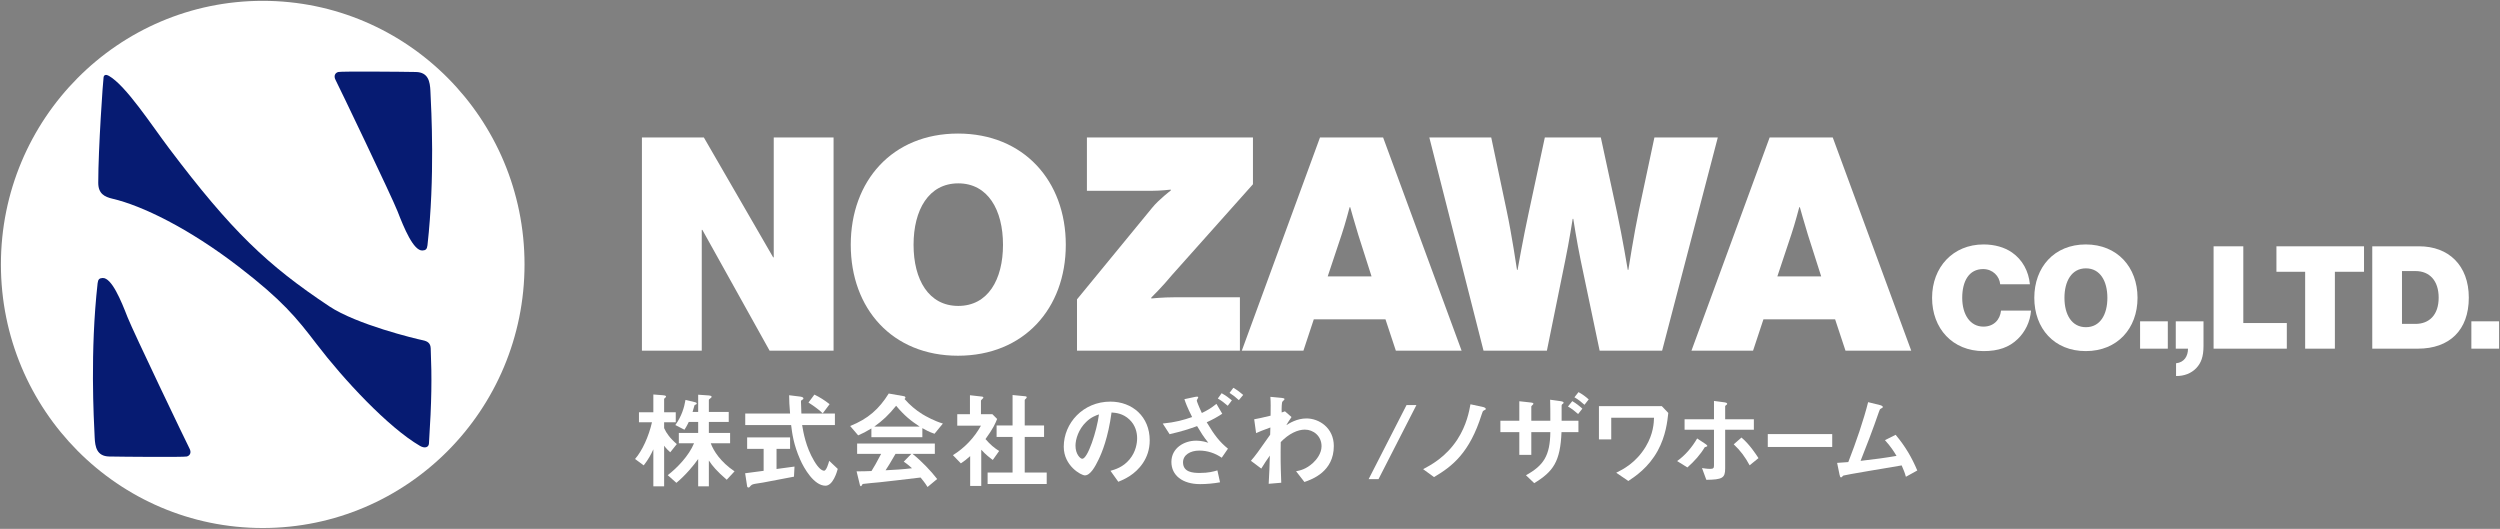 <svg width="260" height="55" viewBox="0 0 260 55" fill="none" xmlns="http://www.w3.org/2000/svg">
<rect x="0" y="0" width="260" height="55" fill="#808080" stroke="none"/>
<g clip-path="url(#clip0_4729_9714)">
<path d="M27.323 54.913C42.361 54.913 54.551 42.64 54.551 27.5C54.551 12.36 42.361 0.087 27.323 0.087C12.285 0.087 0.095 12.36 0.095 27.5C0.095 42.64 12.285 54.913 27.323 54.913Z" fill="white"/>
<path d="M10.671 28.911C10.334 28.929 10.198 29.047 10.151 29.463C9.358 36.548 9.754 43.548 9.847 45.515C9.891 46.462 10.059 47.45 11.357 47.476C12.788 47.506 19.108 47.556 19.426 47.476C19.744 47.396 19.943 47.076 19.704 46.636C19.466 46.196 13.82 34.418 13.265 32.989C12.596 31.268 11.609 28.861 10.671 28.911Z" fill="#061B72"/>
<path d="M11.324 7.888C11.065 7.739 10.827 7.75 10.774 8.02C10.719 8.301 10.218 15.411 10.218 19.012C10.218 20.146 10.874 20.473 11.702 20.667C14.738 21.377 19.598 23.713 24.845 27.753C29.35 31.222 30.821 33.023 32.928 35.784C35.715 39.437 40.355 44.442 43.686 46.378C44.162 46.654 44.584 46.538 44.611 46.126C44.897 41.673 44.922 39.343 44.793 36.224C44.772 35.705 44.487 35.49 43.965 35.384C43.17 35.222 37.099 33.751 34.253 31.862C27.8 27.58 24.064 24.018 17.585 15.428C15.722 12.958 13.106 8.911 11.324 7.888Z" fill="#061B72"/>
<path d="M43.938 26.052C44.275 26.034 44.411 25.916 44.458 25.5C45.251 18.415 44.855 11.415 44.762 9.448C44.718 8.501 44.55 7.513 43.252 7.487C41.821 7.457 35.501 7.407 35.183 7.487C34.865 7.567 34.666 7.887 34.904 8.327C35.143 8.768 40.789 20.545 41.344 21.974C42.013 23.695 43 26.102 43.938 26.052Z" fill="#061B72"/>
<path d="M66.76 14.293H73.199L80.407 26.76H80.469V14.293H86.691V36.468H80.037L73.045 23.907H72.983V36.468H66.76V14.293Z" fill="white"/>
<path d="M88.479 25.458C88.479 18.821 92.791 13.89 99.63 13.89C106.469 13.89 110.843 18.821 110.843 25.458C110.843 32.095 106.469 36.995 99.63 36.995C92.791 36.995 88.479 32.095 88.479 25.458ZM104.312 25.458C104.312 21.829 102.741 19.069 99.661 19.069C96.58 19.069 95.01 21.829 95.01 25.458C95.01 29.086 96.58 31.816 99.661 31.816C102.741 31.816 104.312 29.086 104.312 25.458Z" fill="white"/>
<path d="M112.008 31.133L119.822 21.612C120.524 20.744 121.76 19.813 121.76 19.813V19.72C121.76 19.72 120.707 19.844 119.77 19.844H113.039V14.293H130.307V19.162L121.871 28.621C120.905 29.8 119.734 30.947 119.734 30.947V31.041C119.734 31.041 120.905 30.916 122.193 30.916H128.95V36.468H112.008V31.134L112.008 31.133Z" fill="white"/>
<path d="M137.281 14.293H143.842L152.006 36.468H145.167L144.089 33.211H136.634L135.556 36.468H129.149L137.281 14.293ZM138.082 28.745H142.641L141.255 24.403C140.916 23.318 140.423 21.55 140.423 21.55H140.361C140.361 21.55 139.899 23.318 139.53 24.403L138.082 28.745H138.082Z" fill="white"/>
<path d="M148.649 14.293H155.087L156.689 21.891C157.212 24.31 157.767 28.063 157.767 28.063H157.828C157.828 28.063 158.414 24.745 158.968 22.201L160.663 14.293H166.485L168.179 22.139C168.733 24.713 169.288 28.063 169.288 28.063H169.349C169.349 28.063 169.935 24.31 170.458 21.829L172.06 14.293H178.652L172.861 36.468H166.361L164.39 27.07C163.99 25.148 163.62 22.76 163.62 22.76H163.558C163.558 22.76 163.188 25.148 162.788 27.07L160.878 36.468H154.286L148.649 14.293Z" fill="white"/>
<path d="M184.044 14.293H190.605L198.768 36.468H191.93L190.852 33.211H183.397L182.319 36.468H175.912L184.044 14.293ZM184.845 28.745H189.404L188.018 24.403C187.679 23.318 187.186 21.55 187.186 21.55H187.124C187.124 21.55 186.662 23.318 186.292 24.403L184.845 28.745Z" fill="white"/>
<path d="M69.707 47.038C69.531 46.883 69.279 46.65 69.07 46.352V50.581H67.948V46.728C67.695 47.292 67.442 47.757 66.947 48.4L66.046 47.735C66.793 46.883 67.475 45.377 67.805 43.916H66.452V42.875H67.948V41.026L68.948 41.104C69.037 41.115 69.267 41.126 69.267 41.237C69.267 41.292 69.224 41.336 69.18 41.37C69.136 41.403 69.069 41.458 69.069 41.492V42.875H70.279V43.916H69.069V44.525C69.3 45.056 69.718 45.621 70.389 46.185L69.707 47.038H69.707ZM75.579 49.894C74.524 48.975 74.117 48.488 73.721 47.891V50.581H72.61V47.736C72.16 48.389 71.302 49.418 70.345 50.215L69.443 49.418C70.422 48.666 71.654 47.392 72.181 46.097H70.598V45.023H72.61V43.883H71.631C71.389 44.392 71.258 44.569 71.181 44.691L70.235 44.204C70.895 43.285 71.159 42.377 71.291 41.591L72.225 41.813C72.456 41.868 72.456 41.923 72.456 41.956C72.456 42.023 72.434 42.045 72.346 42.078C72.324 42.09 72.225 42.134 72.225 42.156C72.138 42.477 72.093 42.643 72.027 42.842H72.61V41.049L73.71 41.126C73.798 41.137 74.007 41.148 74.007 41.27C74.007 41.325 73.963 41.37 73.919 41.392C73.743 41.536 73.721 41.547 73.721 41.602V42.842H75.788V43.883H73.721V45.023H75.931V46.097H73.919C74.194 46.872 74.93 48.034 76.393 49.02L75.579 49.894H75.579Z" fill="white"/>
<path d="M82.574 49.573C81.618 49.761 79.386 50.182 79.375 50.182C79.265 50.204 78.726 50.282 78.605 50.304C78.352 50.348 78.198 50.381 78.077 50.514C77.934 50.68 77.923 50.703 77.846 50.703C77.802 50.703 77.714 50.68 77.703 50.581L77.494 49.219C78.099 49.142 78.484 49.086 79.418 48.965V46.684H77.703V45.488H82.168V46.684H80.76V48.776C81.475 48.688 81.706 48.654 82.629 48.522L82.574 49.573L82.574 49.573ZM85.851 50.514C84.664 50.514 83.619 48.721 83.212 47.78C82.53 46.23 82.387 45.09 82.278 44.204H77.505V43.008H82.168C82.102 42.123 82.069 41.735 82.069 41.104L83.058 41.226C83.366 41.259 83.553 41.292 83.553 41.447C83.553 41.502 83.52 41.536 83.432 41.58C83.311 41.646 83.3 41.691 83.3 41.735C83.333 42.399 83.333 42.566 83.344 43.008H86.83V44.204H83.421C83.542 44.923 83.795 46.473 84.675 47.946C85.093 48.654 85.456 48.953 85.708 48.953C85.95 48.953 86.17 48.178 86.236 47.924L87.127 48.765C87.039 49.097 86.621 50.514 85.851 50.514ZM85.566 42.986C85.016 42.466 84.411 42.078 84.081 41.868L84.697 41.038C85.246 41.303 85.741 41.613 86.28 42.034L85.566 42.986Z" fill="white"/>
<path d="M97.19 45.112C96.629 44.923 96.255 44.713 95.925 44.525V45.466H90.625V44.558C90.064 44.901 89.734 45.067 89.25 45.278L88.415 44.303C90.284 43.561 91.428 42.532 92.428 40.927L94.001 41.203C94.089 41.215 94.166 41.27 94.166 41.347C94.166 41.414 94.122 41.469 94.067 41.491C94.606 42.111 95.233 42.643 95.925 43.074C96.31 43.307 97.19 43.794 98.059 44.049L97.19 45.111L97.19 45.112ZM96.464 50.647C96.354 50.481 96.222 50.237 95.738 49.662C94.232 49.85 91.758 50.127 91.439 50.16C91.208 50.182 90.042 50.282 89.778 50.326C89.723 50.337 89.69 50.359 89.668 50.403C89.603 50.536 89.569 50.57 89.536 50.57C89.503 50.57 89.448 50.525 89.437 50.47L89.085 49.02C89.778 49.02 90.086 49.008 90.636 48.986C90.911 48.544 91.142 48.156 91.637 47.204H89.141V46.13H97.223V47.204H94.903C95.848 47.957 96.816 48.975 97.465 49.817L96.464 50.647ZM93.198 42.2C92.406 43.174 91.823 43.717 90.922 44.37H95.65C94.715 43.75 94.067 43.24 93.198 42.2ZM93.99 48.012L94.781 47.204H93.132C92.615 48.123 92.296 48.61 92.099 48.909C93.022 48.865 93.935 48.809 94.848 48.699C94.694 48.555 94.43 48.311 93.99 48.012Z" fill="white"/>
<path d="M103.25 47.835C102.92 47.592 102.513 47.282 102.051 46.772V50.536H100.897V47.437C100.523 47.769 100.292 47.957 99.929 48.19L99.104 47.337C100.314 46.584 101.326 45.532 102.018 44.27H99.555V43.075H100.875V41.104L102.15 41.248C102.216 41.259 102.271 41.292 102.271 41.348C102.271 41.392 102.227 41.436 102.194 41.458C102.041 41.613 102.019 41.635 102.019 41.68V43.075H103.206L103.701 43.573C103.536 43.993 103.294 44.569 102.491 45.665C103.008 46.263 103.382 46.562 103.91 46.905L103.25 47.835L103.25 47.835ZM102.711 50.337V49.142H105.307V45.444H103.646V44.248H105.307V41.082L106.659 41.215C106.714 41.215 106.78 41.259 106.78 41.314C106.78 41.348 106.758 41.392 106.725 41.425C106.637 41.514 106.571 41.569 106.571 41.613V44.248H108.583V45.444H106.571V49.142H108.858V50.337H102.711Z" fill="white"/>
<path d="M118.866 48.156C118.041 49.385 116.898 49.861 116.304 50.105L115.49 48.965C115.985 48.821 116.799 48.588 117.47 47.78C118.14 46.983 118.261 46.064 118.261 45.577C118.261 44.968 118.085 44.226 117.47 43.639C116.777 42.975 116.007 42.931 115.6 42.898C115.248 45.533 114.6 47.083 114.237 47.824C113.907 48.511 113.401 49.44 112.829 49.44C112.433 49.44 110.63 48.444 110.63 46.462C110.63 44.005 112.642 41.768 115.479 41.768C117.766 41.768 119.57 43.33 119.57 45.798C119.57 46.773 119.273 47.547 118.866 48.156H118.866ZM112.95 43.894C112.169 44.647 111.851 45.676 111.851 46.352C111.851 47.248 112.357 47.713 112.555 47.713C113.126 47.713 114.072 44.824 114.292 43.097C113.973 43.208 113.478 43.373 112.95 43.894Z" fill="white"/>
<path d="M127.06 47.603C126.378 47.127 125.564 46.861 124.728 46.861C123.783 46.861 123.035 47.315 123.035 48.079C123.035 49.119 124.068 49.186 124.772 49.186C125.696 49.186 126.191 49.042 126.609 48.92L126.884 50.16C126.202 50.282 125.498 50.348 124.805 50.348C122.969 50.348 121.825 49.429 121.825 48.045C121.825 46.584 123.167 45.831 124.376 45.831C124.53 45.831 125.014 45.831 125.663 46.042C125.179 45.444 124.871 44.946 124.497 44.315C123.639 44.624 122.98 44.846 121.638 45.156L120.924 44.049C122.265 43.916 123.079 43.683 123.981 43.373C123.453 42.322 123.299 41.879 123.178 41.513L124.321 41.27C124.365 41.259 124.618 41.214 124.618 41.314C124.618 41.37 124.464 41.602 124.464 41.657C124.464 41.712 124.629 42.178 124.992 42.953C125.52 42.698 125.949 42.455 126.51 42.001L127.114 43.03C126.499 43.429 126.125 43.628 125.498 43.916C126.312 45.289 126.862 45.975 127.708 46.661L127.06 47.603ZM127.686 42.2C127.367 41.923 126.994 41.635 126.653 41.447L127.049 40.894C127.466 41.126 127.785 41.358 128.115 41.635L127.686 42.2V42.2ZM128.841 41.613C128.533 41.325 128.236 41.093 127.873 40.86L128.269 40.329C128.654 40.55 129.028 40.838 129.292 41.071L128.841 41.613Z" fill="white"/>
<path d="M135.66 50.127L134.791 49.009C135.165 48.942 135.836 48.809 136.561 48.134C136.913 47.813 137.441 47.16 137.441 46.407C137.441 45.344 136.594 44.68 135.704 44.68C134.956 44.68 134.043 45.1 133.197 45.975L133.186 46.983C133.174 48.477 133.229 49.418 133.251 50.204L131.943 50.315C132.009 49.097 132.031 48.665 132.064 47.381C131.712 47.879 131.514 48.178 131.173 48.732L130.096 47.924C130.623 47.304 130.777 47.093 132.097 45.211L132.119 44.458C131.25 44.779 130.986 44.879 130.634 45.045L130.436 43.606C130.854 43.529 131.294 43.44 132.141 43.23C132.152 42.433 132.163 41.846 132.119 41.27L133.295 41.381C133.394 41.392 133.592 41.414 133.592 41.514C133.592 41.569 133.405 41.724 133.372 41.768C133.306 41.834 133.274 42.421 133.295 42.898L133.636 42.776L134.318 43.373C134.01 43.805 133.878 44.049 133.779 44.215C134.098 44.016 134.879 43.517 135.88 43.517C137.155 43.517 138.717 44.469 138.717 46.385C138.717 49.053 136.462 49.85 135.66 50.127Z" fill="white"/>
<path d="M143.367 49.827H142.34L146.278 42.13H147.305L143.367 49.827Z" fill="white"/>
<path d="M154.343 42.678C154.206 42.741 154.196 42.794 154.091 43.11C152.845 47.085 151.044 48.498 149.138 49.616L148.006 48.794C148.792 48.372 150.352 47.56 151.567 45.704C152.541 44.196 152.793 42.773 152.929 42.045L154.29 42.341C154.311 42.351 154.521 42.404 154.521 42.531C154.521 42.594 154.51 42.594 154.343 42.678Z" fill="white"/>
<path d="M162.397 44.945C162.272 48.003 161.549 49.036 159.559 50.248L158.7 49.426C160.544 48.403 161.203 47.391 161.235 44.945H159.256V47.307H158.009V44.945H156.04V43.753H158.009V41.729L159.161 41.855C159.402 41.887 159.475 41.908 159.475 42.003C159.475 42.056 159.256 42.214 159.256 42.266V43.753H161.235C161.235 42.793 161.235 42.182 161.214 41.57L162.282 41.718C162.502 41.749 162.617 41.802 162.617 41.886C162.617 41.918 162.617 41.939 162.523 42.003C162.418 42.087 162.408 42.097 162.408 42.245V43.753H164.157V44.944H162.397V44.945ZM163.518 41.718C163.906 41.94 164.241 42.204 164.565 42.499L164.125 43.058C163.79 42.762 163.455 42.499 163.068 42.277L163.518 41.718ZM164.167 40.78C164.586 41.012 164.9 41.244 165.225 41.539L164.785 42.098C164.46 41.803 164.136 41.539 163.738 41.318L164.167 40.78Z" fill="white"/>
<path d="M172.405 46.873C171.44 48.633 170.079 49.533 169.347 50.023L168.087 49.164C168.768 48.827 170.139 48.142 171.155 46.454C171.958 45.114 171.998 43.978 172.019 43.447H167.569V45.697H166.289V42.24H172.831L173.502 42.946C173.411 43.805 173.248 45.329 172.405 46.873Z" fill="white"/>
<path d="M177.291 46.516C176.851 47.254 176.222 47.971 175.489 48.614L174.421 47.95C175.269 47.349 175.971 46.516 176.505 45.599L177.364 46.168C177.395 46.189 177.563 46.305 177.563 46.379C177.563 46.442 177.416 46.463 177.291 46.516ZM179.417 44.692V48.73C179.417 49.711 179.124 49.88 177.458 49.901L177.008 48.678C177.228 48.709 177.532 48.762 177.846 48.762C178.192 48.762 178.254 48.678 178.254 48.414V44.692H175.196V43.606H178.254V41.697L179.364 41.845C179.417 41.856 179.626 41.877 179.626 42.003C179.626 42.056 179.616 42.056 179.532 42.119C179.469 42.172 179.417 42.204 179.417 42.256V43.606H182.401V44.692H179.417H179.417ZM181.962 48.393C181.501 47.539 181.019 46.874 180.307 46.21L181.113 45.504C181.951 46.21 182.6 47.212 182.883 47.644L181.962 48.393Z" fill="white"/>
<path d="M183.849 46.484V45.145H190.551V46.484H183.849Z" fill="white"/>
<path d="M198.213 49.584C198.088 49.131 197.983 48.889 197.773 48.403C196.768 48.572 191.783 49.405 191.71 49.458C191.688 49.469 191.563 49.595 191.552 49.605C191.531 49.627 191.51 49.648 191.469 49.648C191.385 49.648 191.353 49.553 191.311 49.363L191.06 48.14C191.311 48.129 191.615 48.108 192.222 48.056C193.039 45.968 193.825 43.659 194.286 41.824L195.521 42.13C195.616 42.151 195.815 42.225 195.815 42.33C195.815 42.383 195.794 42.394 195.616 42.499C195.511 42.552 195.49 42.583 195.396 42.868C194.841 44.502 193.961 46.79 193.5 47.929C194.987 47.761 196.087 47.613 197.239 47.413C196.978 46.98 196.621 46.411 196.035 45.778L197.145 45.219C198.171 46.443 198.842 47.613 199.397 48.931L198.213 49.585V49.584Z" fill="white"/>
<path d="M200.936 30.975C200.936 27.789 203.11 25.422 206.289 25.422C207.442 25.422 208.478 25.72 209.247 26.256C210.341 27.015 210.977 28.206 211.11 29.561H208.019C207.945 28.727 207.25 27.983 206.244 27.983C204.78 27.983 204.071 29.233 204.071 30.975C204.071 32.717 204.899 33.968 206.274 33.968C207.354 33.968 208.004 33.253 208.108 32.3H211.228C211.139 33.477 210.607 34.519 209.853 35.249C208.951 36.127 207.827 36.514 206.289 36.514C203.065 36.514 200.936 34.162 200.936 30.976L200.936 30.975Z" fill="white"/>
<path d="M211.567 30.975C211.567 27.789 213.638 25.422 216.92 25.422C220.203 25.422 222.303 27.789 222.303 30.975C222.303 34.161 220.203 36.514 216.92 36.514C213.638 36.514 211.567 34.161 211.567 30.975ZM219.168 30.975C219.168 29.233 218.414 27.908 216.935 27.908C215.457 27.908 214.703 29.233 214.703 30.975C214.703 32.717 215.457 34.028 216.935 34.028C218.414 34.028 219.168 32.717 219.168 30.975Z" fill="white"/>
<path d="M222.569 33.417H225.452V36.261H222.569V33.417Z" fill="white"/>
<path d="M226.31 37.78C227.167 37.69 227.552 37.035 227.552 36.261H226.28V33.417H229.164V35.993C229.164 37.095 228.912 37.75 228.424 38.271C227.907 38.822 227.153 39.12 226.31 39.105V37.78Z" fill="white"/>
<path d="M230.213 25.616H233.304V33.596H237.829V36.261H230.213V25.616Z" fill="white"/>
<path d="M236.749 25.616H245.858V28.265H242.827V36.261H239.736V28.265H236.749L236.749 25.616Z" fill="white"/>
<path d="M246.715 25.616H251.595C254.641 25.616 256.756 27.581 256.756 30.96C256.756 34.34 254.745 36.261 251.462 36.261H246.715V25.616L246.715 25.616ZM251.211 33.685C252.63 33.685 253.621 32.762 253.621 30.96C253.621 29.204 252.689 28.191 251.211 28.191H249.806V33.685H251.211V33.685Z" fill="white"/>
<path d="M257.022 33.417H259.905V36.261H257.022V33.417Z" fill="white"/>
</g>
<defs>
<clipPath id="clip0_4729_9714">
<rect width="260" height="55" fill="white"/>
</clipPath>
</defs>
</svg>
